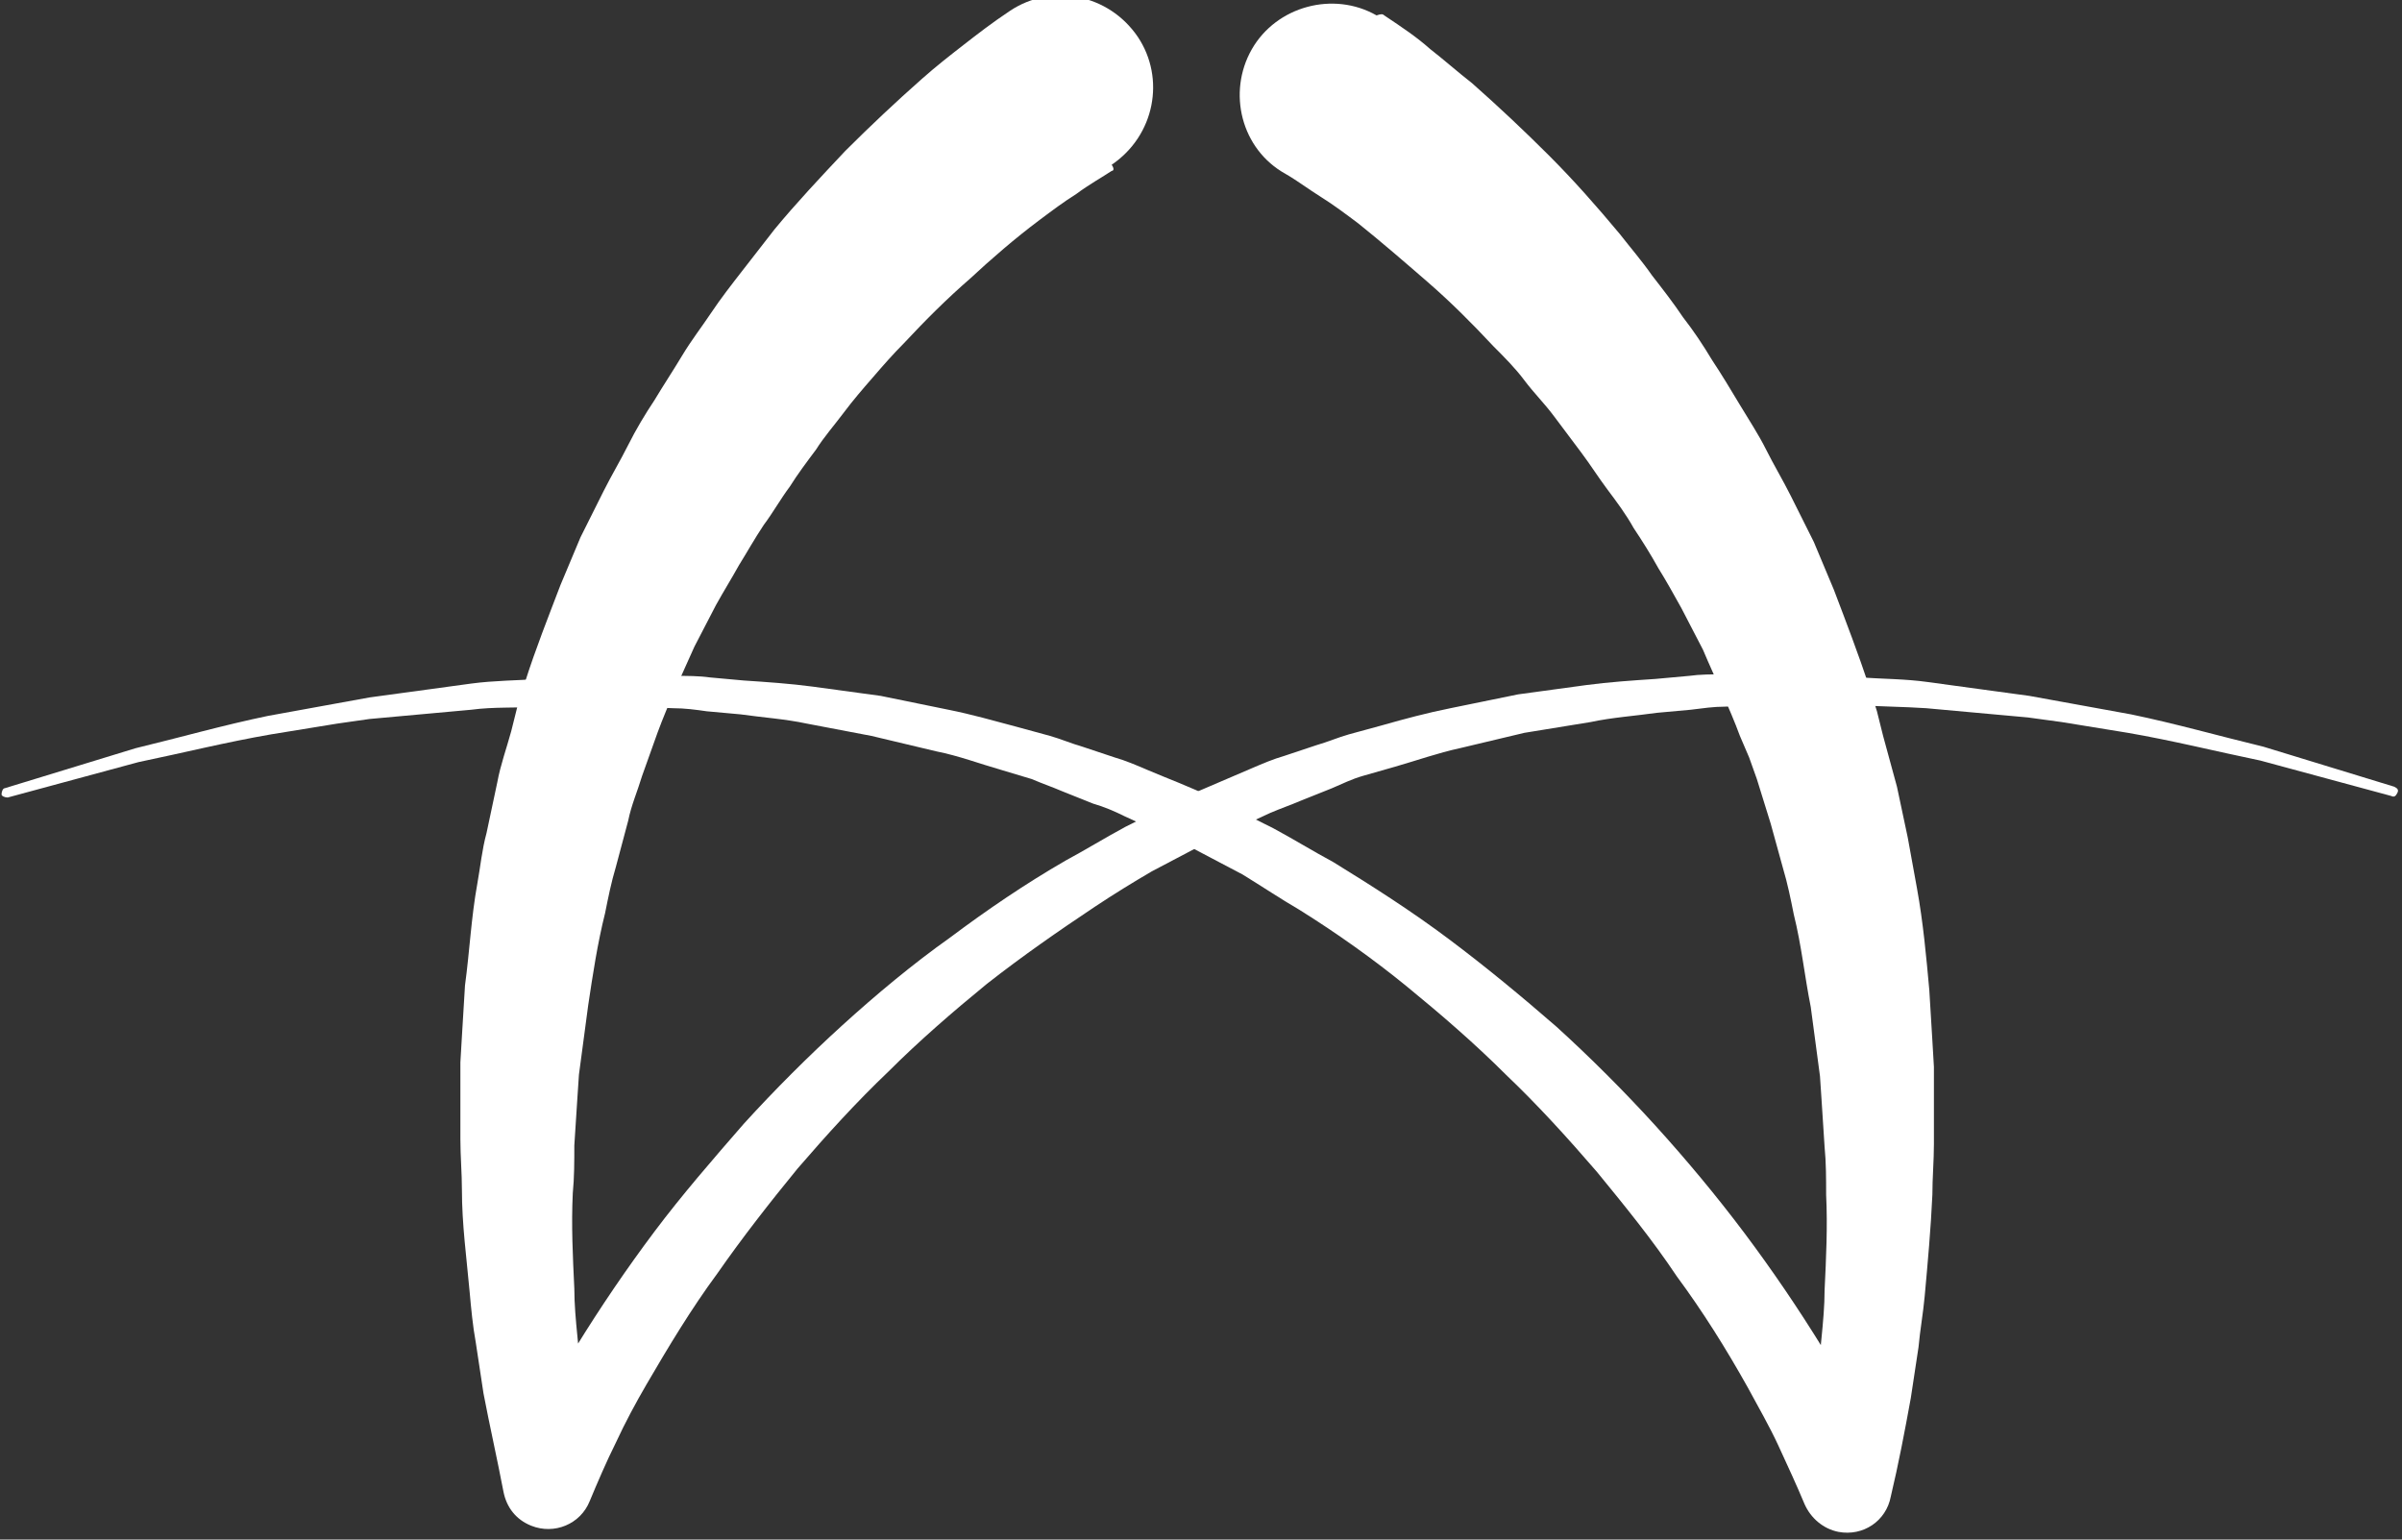 <?xml version="1.0" encoding="UTF-8"?> <svg xmlns="http://www.w3.org/2000/svg" width="156" height="100" viewBox="0 0 156 100" fill="none"><rect x="0" y="0" width="156" height="100" fill="#333333" stroke="none"/><g clip-path="url(#clip0_2013_92)"><path d="M72.2 11.1C71.6 11.5 70.7 12 69.9 12.6C69.1 13.1 68.3 13.7 67.5 14.3C65.9 15.5 64.4 16.8 63 18.1C61.5 19.4 60.1 20.8 58.7 22.3C58 23 57.3 23.8 56.7 24.5C56 25.3 55.4 26 54.8 26.8C54.2 27.6 53.5 28.4 53 29.2C52.4 30 51.8 30.8 51.3 31.6C50.7 32.4 50.2 33.3 49.6 34.1C49 35 48.5 35.9 48 36.7C47.5 37.6 47 38.4 46.5 39.3L45.1 42C44.3 43.8 43.4 45.7 42.7 47.6L42.2 49L41.7 50.4C41.4 51.4 41 52.3 40.8 53.3L40 56.3C39.7 57.3 39.5 58.3 39.3 59.3C38.8 61.3 38.5 63.3 38.2 65.3L37.8 68.3L37.6 69.8L37.5 71.3L37.3 74.4C37.3 75.4 37.3 76.5 37.2 77.5C37.1 79.6 37.2 81.6 37.3 83.7C37.3 84.7 37.4 85.8 37.5 86.8L37.8 89.9C38 92 38.4 94 38.6 96.1L33 95.6C33.7 94.1 34.4 92.8 35.1 91.4C35.8 90.1 36.6 88.7 37.4 87.5C39 84.9 40.7 82.4 42.5 80C44.3 77.6 46.3 75.3 48.3 73C50.3 70.8 52.5 68.6 54.7 66.6C56.9 64.6 59.3 62.6 61.7 60.9C64.1 59.1 66.6 57.4 69.2 55.9C70.5 55.2 71.8 54.4 73.1 53.7L77.1 51.7C78.5 51.1 79.9 50.5 81.3 49.9C82 49.6 82.7 49.3 83.4 49.1L85.5 48.4C86.2 48.2 86.9 47.9 87.6 47.7L89.8 47.1C91.2 46.7 92.7 46.3 94.2 46L98.6 45.1L103 44.5C104.5 44.3 106 44.2 107.5 44.1L109.7 43.9C110.4 43.8 111.2 43.8 111.9 43.8C114.9 43.8 117.8 43.7 120.8 44C122.3 44.1 123.8 44.1 125.2 44.3L129.6 44.9L131.8 45.2L134 45.6L138.4 46.4C141.3 47 144.1 47.8 147 48.5L155.5 51.1C155.7 51.2 155.8 51.3 155.7 51.5C155.6 51.7 155.5 51.8 155.3 51.7L146.8 49.4C143.9 48.8 141.1 48.1 138.2 47.6L133.9 46.9L131.7 46.6L129.5 46.4L125.1 46C123.6 45.9 122.2 45.9 120.7 45.8C117.8 45.6 114.9 45.8 112 45.9C111.3 45.9 110.6 46 109.8 46.1L107.6 46.3C106.2 46.5 104.7 46.6 103.3 46.9L99 47.6L94.8 48.6C93.4 48.9 92 49.4 90.6 49.8L88.5 50.4C87.8 50.6 87.2 50.9 86.5 51.2L84.5 52C83.8 52.3 83.2 52.5 82.5 52.8C81.2 53.4 79.9 54 78.6 54.6L74.8 56.6C73.6 57.3 72.3 58.1 71.1 58.9C68.7 60.5 66.4 62.1 64.1 63.9C61.9 65.7 59.7 67.6 57.7 69.6C55.6 71.6 53.7 73.7 51.8 75.9C50 78.1 48.2 80.4 46.6 82.7C44.9 85 43.4 87.5 42 89.9C41.3 91.1 40.6 92.4 40 93.7C39.4 94.9 38.8 96.3 38.3 97.5C37.7 99 36 99.7 34.5 99.1C33.5 98.7 32.9 97.9 32.7 96.9C32.3 94.8 31.8 92.6 31.4 90.5L30.9 87.2C30.7 86.1 30.6 85 30.5 83.9C30.3 81.7 30 79.5 30 77.3C30 76.2 29.9 75.1 29.9 74V70.7V69L30 67.3L30.2 64C30.5 61.8 30.6 59.6 31 57.4C31.2 56.3 31.3 55.2 31.6 54.1L32.3 50.8C32.5 49.7 32.9 48.6 33.2 47.5L33.6 45.9L34.1 44.3C34.8 42.1 35.6 40.1 36.4 38L37.7 34.9C38.2 33.9 38.7 32.9 39.2 31.9C39.7 30.9 40.3 29.9 40.8 28.9C41.3 27.9 41.9 26.9 42.5 26C43.1 25 43.7 24.1 44.3 23.1C44.9 22.1 45.6 21.2 46.2 20.3C46.8 19.4 47.5 18.5 48.2 17.6C48.9 16.7 49.6 15.8 50.3 14.9C51.7 13.2 53.3 11.5 54.9 9.8C56.5 8.2 58.2 6.6 59.9 5.1C60.8 4.3 61.7 3.6 62.6 2.9C63.5 2.2 64.4 1.5 65.6 0.7C68.3 -1.1 72 -0.4 73.9 2.4C75.7 5.1 75 8.8 72.2 10.7C72.4 11 72.3 11.1 72.2 11.1Z" fill="white"></path><path d="M89.9 1C91.1 1.8 92 2.4 92.9 3.2C93.8 3.9 94.7 4.7 95.6 5.4C97.3 6.9 99 8.5 100.6 10.1C102.2 11.7 103.7 13.4 105.2 15.2C105.9 16.1 106.6 16.9 107.3 17.9C108 18.8 108.7 19.7 109.3 20.6C110 21.5 110.6 22.4 111.2 23.4C111.8 24.3 112.4 25.3 113 26.3C113.6 27.3 114.2 28.2 114.7 29.2C115.2 30.2 115.8 31.2 116.3 32.2C116.8 33.2 117.3 34.2 117.8 35.2L119.1 38.3C119.9 40.4 120.7 42.5 121.4 44.6L121.9 46.2L122.3 47.8C122.6 48.9 122.9 50 123.2 51.1L123.9 54.4C124.1 55.5 124.3 56.6 124.5 57.7C124.9 59.9 125.1 62.1 125.3 64.3L125.5 67.6L125.6 69.3V71V74.3C125.6 75.4 125.5 76.5 125.5 77.6C125.4 79.8 125.2 82 125 84.2C124.9 85.3 124.7 86.4 124.6 87.5L124.1 90.8C123.7 93 123.3 95.1 122.8 97.2C122.5 98.8 121 99.8 119.4 99.5C118.4 99.3 117.6 98.6 117.2 97.7C116.7 96.5 116.1 95.2 115.5 93.9C114.9 92.6 114.2 91.4 113.5 90.1C112.1 87.6 110.6 85.2 108.9 82.9C107.3 80.5 105.5 78.3 103.7 76.1C101.8 73.9 99.9 71.8 97.8 69.8C95.8 67.8 93.6 65.9 91.4 64.1C89.2 62.3 86.8 60.6 84.4 59.1C83.2 58.4 82 57.6 80.7 56.8L76.9 54.8C75.6 54.2 74.3 53.6 73 53C72.4 52.7 71.7 52.4 71 52.2L69 51.4C68.3 51.1 67.7 50.9 67 50.6L65 50C63.6 49.6 62.3 49.1 60.8 48.8L56.6 47.8L52.4 47C51 46.7 49.5 46.6 48.1 46.4L45.9 46.2C45.2 46.1 44.5 46 43.7 46C40.8 45.9 37.9 45.7 35 45.9C33.5 46 32.1 45.9 30.6 46.1L26.2 46.5L24 46.7L21.9 47L17.6 47.7C14.7 48.2 11.9 48.9 9 49.5L0.5 51.8C0.3 51.8 0.1 51.7 0.1 51.6C0.1 51.4 0.2 51.2 0.3 51.2L8.8 48.6C11.7 47.9 14.5 47.1 17.4 46.5L21.8 45.7L24 45.3L26.2 45L30.6 44.4C32.1 44.2 33.6 44.2 35 44.1C38 43.8 40.9 43.9 43.9 43.9C44.6 43.9 45.4 43.9 46.1 44L48.3 44.2C49.8 44.3 51.3 44.4 52.8 44.6L57.2 45.2L61.6 46.1C63.1 46.4 64.5 46.8 66 47.2L68.2 47.8C68.9 48 69.6 48.3 70.3 48.5L72.4 49.2C73.1 49.4 73.8 49.7 74.5 50C75.9 50.6 77.3 51.1 78.7 51.8L82.7 53.8C84 54.5 85.3 55.3 86.6 56C89.2 57.6 91.7 59.2 94.1 61C96.5 62.8 98.8 64.7 101.1 66.7C103.3 68.7 105.5 70.9 107.5 73.1C109.5 75.3 111.5 77.7 113.3 80.1C115.1 82.5 116.8 85 118.4 87.6C119.2 88.9 120 90.2 120.7 91.5C121.4 92.9 122.1 94.2 122.8 95.7L117.2 96.2C117.5 94.1 117.8 92.1 118 90L118.3 86.9C118.4 85.9 118.5 84.8 118.5 83.8C118.6 81.7 118.7 79.7 118.6 77.6C118.6 76.6 118.6 75.5 118.5 74.5L118.3 71.4L118.2 69.9L118 68.4L117.6 65.4C117.2 63.4 117 61.4 116.5 59.4C116.3 58.4 116.1 57.4 115.8 56.4L115 53.5C114.7 52.5 114.4 51.6 114.1 50.6L113.6 49.2L113 47.8C112.3 45.9 111.4 44.1 110.6 42.2L109.2 39.5C108.7 38.6 108.2 37.7 107.7 36.9C107.2 36 106.7 35.2 106.1 34.3C105.6 33.4 105 32.6 104.4 31.8C103.8 31 103.3 30.2 102.7 29.4C102.1 28.6 101.5 27.8 100.9 27C100.3 26.2 99.6 25.5 99 24.7C98.4 23.9 97.7 23.2 97 22.5C95.6 21 94.2 19.6 92.7 18.3C91.2 17 89.7 15.7 88.2 14.5C87.4 13.9 86.6 13.3 85.8 12.8C85 12.3 84.2 11.7 83.5 11.3C80.6 9.7 79.7 6 81.3 3.2C82.9 0.4 86.6 -0.6 89.4 1C89.7 0.9 89.8 0.9 89.9 1Z" fill="white"></path></g><defs><clipPath id="clip0_2013_92"><rect width="155.8" height="99.6" fill="white"></rect></clipPath></defs></svg> 